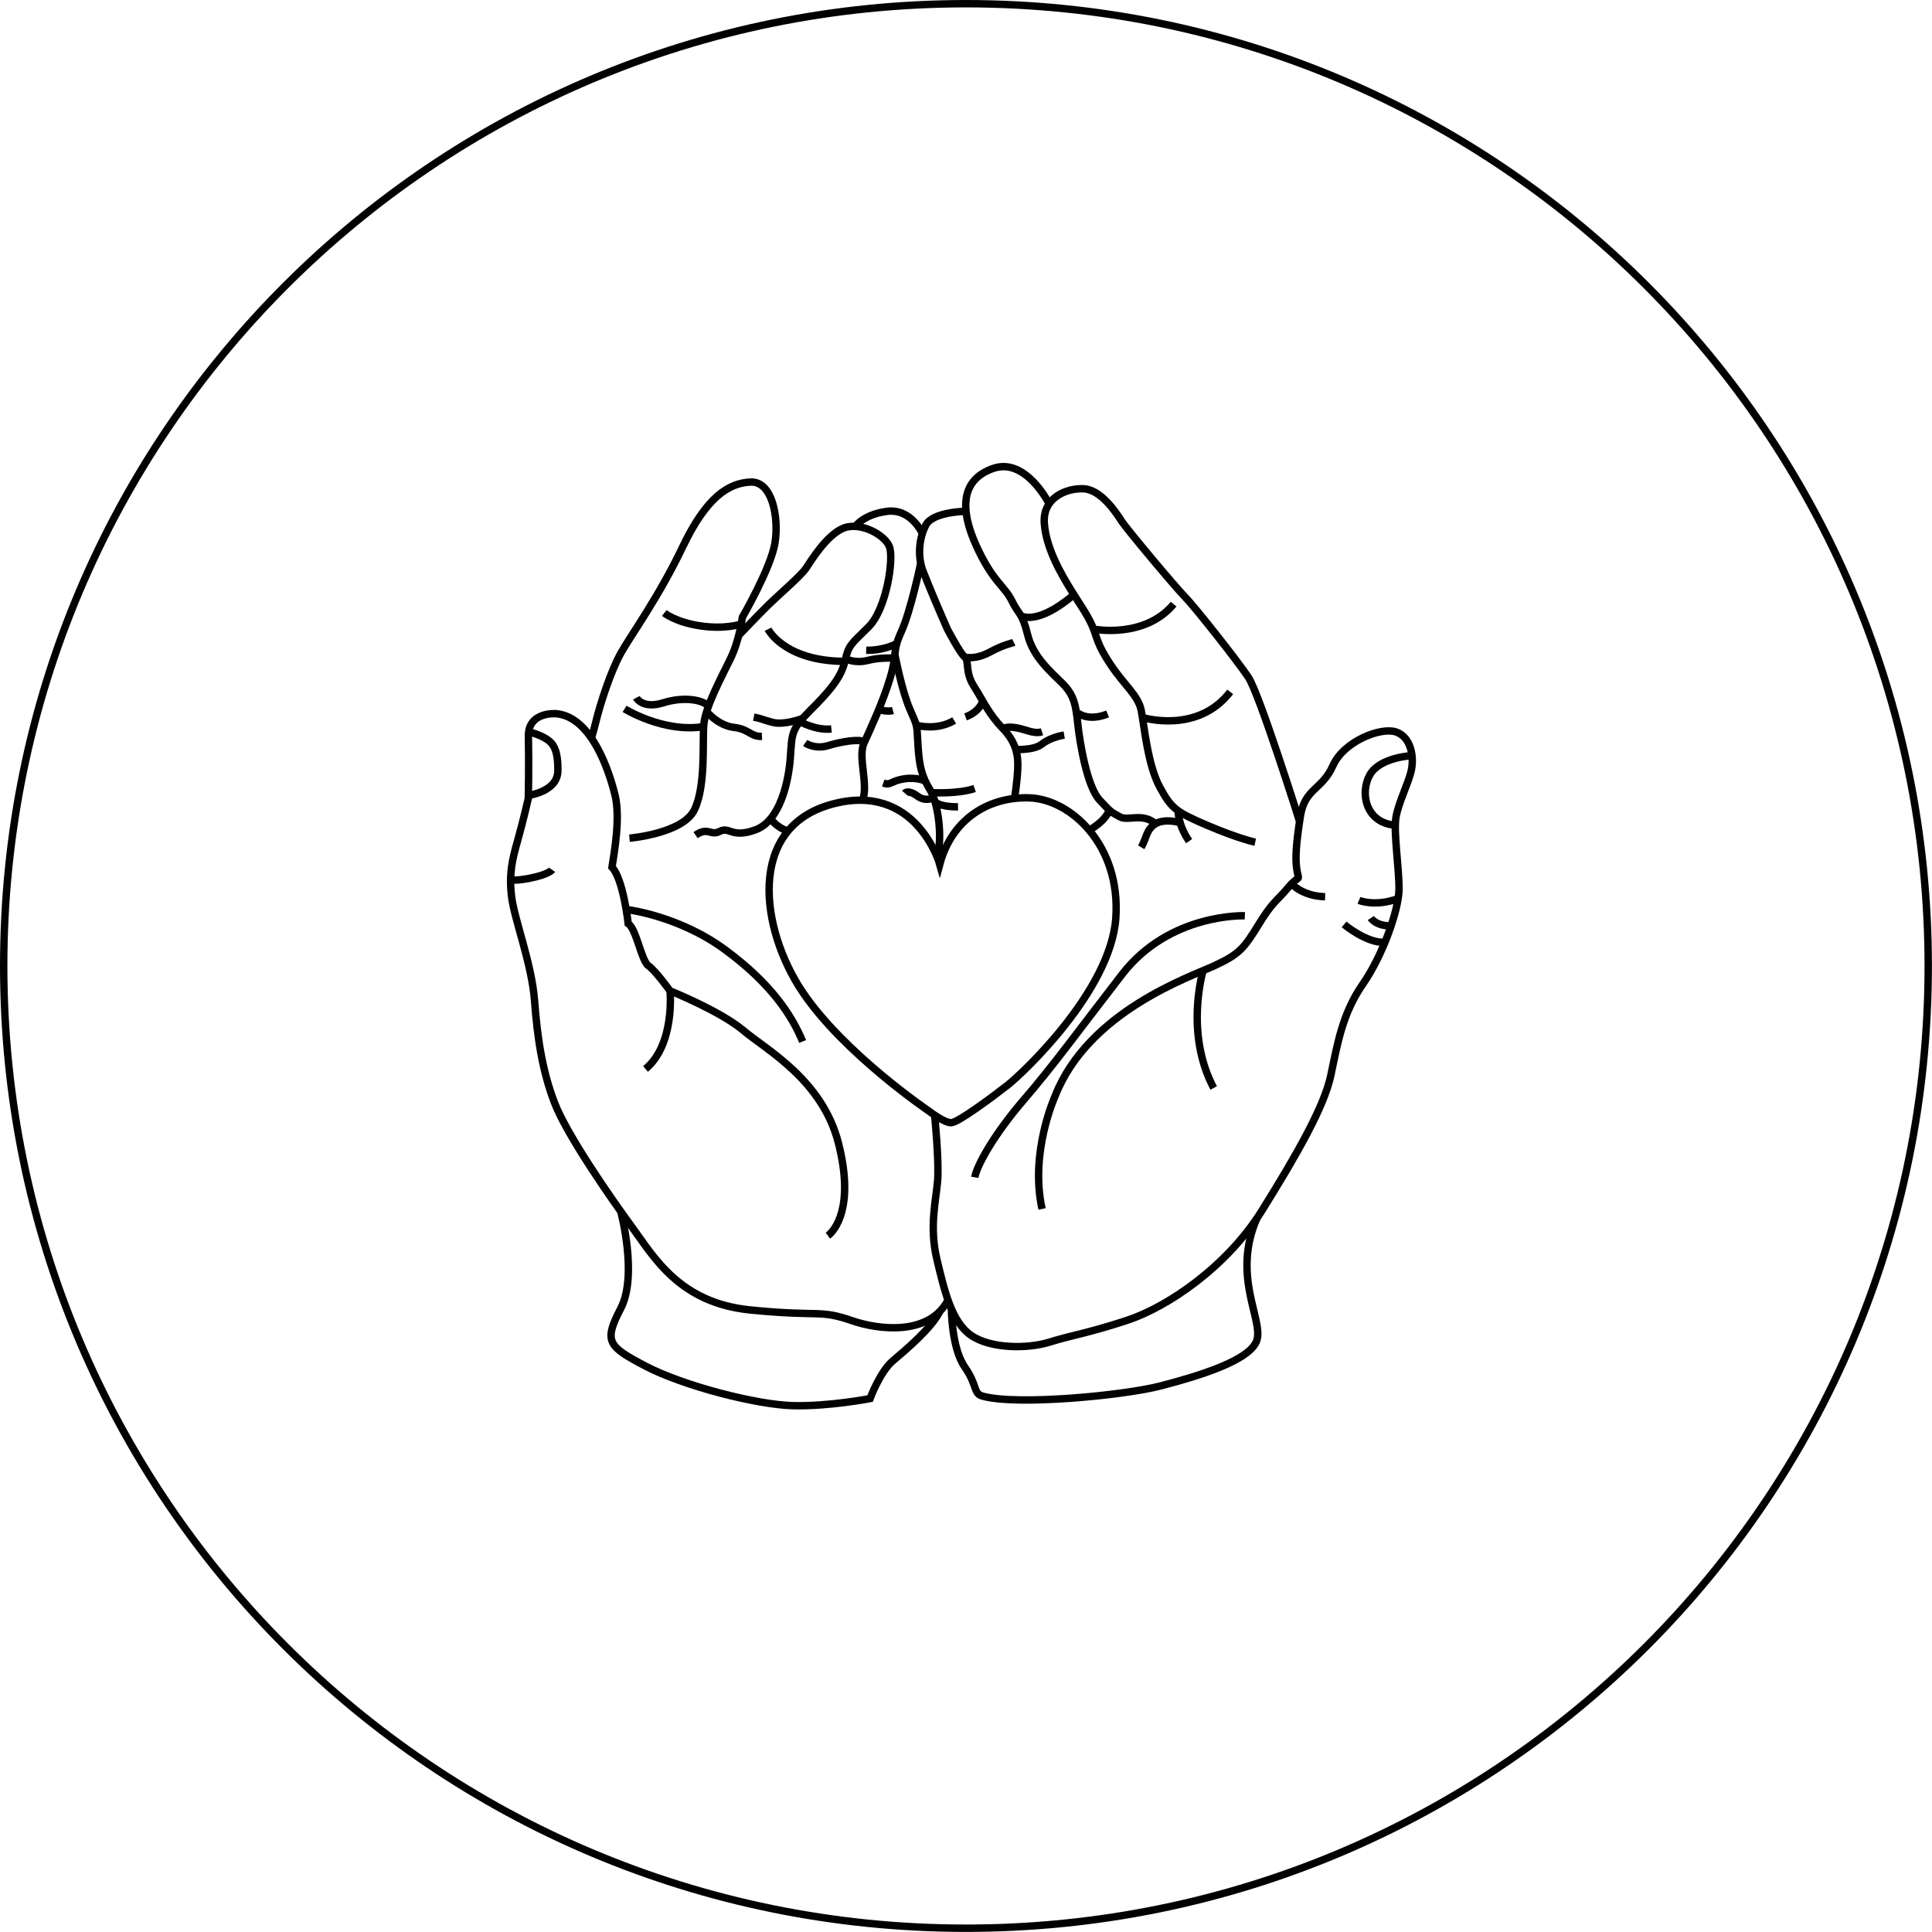 <svg version="1.1" id="" xmlns="http://www.w3.org/2000/svg" xmlns:xlink="http://www.w3.org/1999/xlink" x="0px" y="0px" viewBox="0 0 260.95 260.95" style="enable-background:new 0 0 260.95 260.95;" xml:space="preserve" class="wp-image-966 style-svg replaced-svg svg-replaced-11">
<style type="text/css">
	.philanthropy_path{fill-rule:evenodd;clip-rule:evenodd;fill:none;stroke:#010101;stroke-miterlimit:10;}
</style>
<g>
	<path class="philanthropy_path circle__bg" d="M130.47,0.5c71.78,0,129.97,58.19,129.97,129.97s-58.19,129.97-129.97,129.97S0.5,202.26,0.5,130.47
		S58.69,0.5,130.47,0.5z"></path>
	<g>
		<g>
			<path class="philanthropy_path" d="M126.93,116.74c0,0-3.18-11.28-14.66-8.09s-9.53,16.89-3.91,25.28c5.62,8.39,17.19,16.2,17.19,16.2
				s2.02,1.56,2.95,1.51c0.92-0.04,5.5-3.44,7.59-5.07c2.09-1.64,13.93-12.77,14.62-22.57s-6.07-16.09-11.74-16.24
				C133.31,107.61,128.51,110.81,126.93,116.74z"></path>
			<path class="philanthropy_path" d="M126.24,150.63c0,0,0.62,6.24,0.4,8.87s-1.14,6.22-0.1,10.58c1.04,4.35,2,8.48,4.63,10.29
				c2.63,1.81,7.6,1.83,10.54,0.92c3.2-0.99,5.19-1.2,10.59-2.98c5.4-1.79,13.41-7.2,18.16-14.82c4.75-7.62,8.4-14.03,9.29-18.24
				c0.89-4.21,1.55-8.33,4.31-12.31s4.87-10.1,4.9-12.8c0.03-2.7-0.73-7.61-0.43-9.63c0.3-2.02,1.72-4.71,2.1-6.5
				s-0.05-4.47-2.08-5.15c-2.04-0.68-7.04,1.24-8.51,4.55c-1.47,3.31-3.8,3.03-4.4,6.83s-0.74,5.9-0.44,7.43
				c0.3,1.53,0.33,0.37-1.21,2.21c-1.54,1.84-2.08,1.87-4.02,5.04c-1.94,3.17-2.6,3.97-5.93,5.51c-3.33,1.54-17.01,6.17-21.51,17.56
				c0,0-3.48,7.61-1.78,15.3"></path>
			<path class="philanthropy_path" d="M162.5,131.1c0,0-2.53,8.39,1.43,15.85"></path>
			<path class="philanthropy_path" d="M174.46,119.35c0,0,1.35,1.68,4.52,1.77"></path>
			<path class="philanthropy_path" d="M190.72,102.06c0,0-4.33,0.2-5.69,2.58c-1.36,2.38-0.62,6.36,3.21,6.8"></path>
			<path class="philanthropy_path" d="M183.55,121.61c0,0,2.16,0.91,5.29-0.24"></path>
			<path class="philanthropy_path" d="M181.54,124.86c0,0,3.05,2.56,5.51,2.41"></path>
			<path class="philanthropy_path" d="M185.15,124c0,0,0.75,1.13,2.74,1.04"></path>
			<path class="philanthropy_path" d="M175.53,110.94c0,0-5.42-17.2-6.91-19.45c-1.49-2.25-7.27-9.55-8.58-10.88c-1.31-1.33-7.91-9.21-8.58-10.26
				c-0.66-1.05-2.73-4.2-5.06-4.33s-5.58,1.18-5.35,4.64c0.23,3.46,2.4,7.07,3.65,9.1c1.25,2.03,2.15,3.22,2.84,4.81
				c0.69,1.59,0.57,2.37,2.47,5.21s3.74,4.15,4.14,6.22s0.87,7.28,2.47,10.26c1.6,2.98,2.24,3.42,6.49,5.24
				c4.25,1.81,6.43,2.25,6.43,2.25"></path>
			<path class="philanthropy_path" d="M159.13,109.51c0,0-0.06,1.86,1.48,4.1"></path>
			<path class="philanthropy_path" d="M159.4,111.11c0,0-2.05-0.61-3.32,0.15c-1.28,0.76-1.22,1.99-1.94,3.18"></path>
			<path class="philanthropy_path" d="M141.71,68.06c0,0-3.13-6.31-7.54-4.8c-4.41,1.51-4.54,5.53-2.31,10.44s3.84,5.46,4.79,7.42
				c0.95,1.96,1.4,1.56,2.15,4.61s3.16,5.03,4.77,6.65s1.76,3.16,2.02,5.54s1.22,8.28,2.92,10.13s1.62,1.62,2.73,2.27
				c1.11,0.64,3.05-0.6,4.83,0.94"></path>
			<path class="philanthropy_path" d="M154.32,96.91c0,0,7.4,2.3,11.84-3.46"></path>
			<path class="philanthropy_path" d="M147.71,84.97c0,0,6.85,1.36,10.81-3.37"></path>
			<path class="philanthropy_path" d="M137.89,83.16c0,0,2.13,1.43,7.17-2.85"></path>
			<path class="philanthropy_path" d="M145.39,96.16c0,0,1.39,1.4,4.22,0.27"></path>
			<path class="philanthropy_path" d="M130.49,69.06c0,0-4.49,0.04-5.44,1.86c-0.95,1.82-1.14,4.3-0.36,6.27s1.65,4.09,3.24,7.72
				c0,0,1.73,3.32,2.37,3.83s0,2.01,1.25,3.96c1.25,1.95,1.95,3.69,3.89,5.69c1.94,2,2.1,3.84,2.02,5.54
				c-0.08,1.7-0.43,3.92-0.43,3.92"></path>
			<path class="philanthropy_path" d="M124.36,76.07c0,0-1.36,6.51-2.63,9.27c-1.27,2.76-0.49,2.85-1.5,6.23s-2.7,6.93-3.54,8.82
				c-0.84,1.89,0.64,5.59-0.19,7.72"></path>
			<path class="philanthropy_path" d="M115.47,71.19c0,0,1.01-1.67,4.3-2.12s4.81,2.99,4.81,2.99"></path>
			<path class="philanthropy_path" d="M99.77,85.83c0,0,2.65-2.79,4.06-4.17c1.4-1.37,4.3-3.84,5.03-4.9c0.72-1.07,2.8-4.52,5.08-5.43
				c2.28-0.9,5.57,0.91,6.19,2.5c0.63,1.59-0.38,8.43-2.82,10.85c-2.44,2.42-2.67,2.4-3.19,4.64s-2.13,4.08-4.72,6.67
				c-2.58,2.59-2.41,3.06-2.65,6.34c-0.24,3.28-1.39,8.5-4.66,9.73c-3.26,1.23-3.57-0.46-4.85,0.22c-1.28,0.68-1.57-0.66-3.29,0.52"></path>
			<path class="philanthropy_path" d="M104.09,110.59c0,0,0.86,1.24,2.34,1.65"></path>
			<path class="philanthropy_path" d="M85.02,113.21c0,0,7.23-0.61,8.78-3.85c1.55-3.23,1.06-9.08,1.26-11.48s2.41-6.46,3.61-8.93
				s1.6-5.58,1.6-5.58s3.87-6.66,4.41-10.07s-0.37-8.32-3.3-8.19c-2.93,0.13-5.93,1.96-9.17,8.75c-3.24,6.78-6.88,11.76-8.31,14.28
				c-1.43,2.52-2.85,7.05-3.37,9.16c-0.52,2.11-0.73,2.62-0.73,2.62"></path>
			<path class="philanthropy_path" d="M128.05,175.59c-2.55,4.88-9.41,4.02-12.94,2.8c-4.51-1.56-4.27-0.5-13.8-1.46
				c-9.53-0.96-12.98-7.13-15.93-11.17c-2.96-4.03-8.82-12.49-10.48-16.81c-1.66-4.32-2.32-8.77-2.7-13.79
				c-0.38-5.02-2.73-10.97-3.1-14.04c-0.37-3.07,0.08-5.02,0.82-7.6c0.73-2.58,1.44-5.69,1.44-5.69s0.09-4.87,0.01-8.33
				c-0.08-3.47,3.8-3.1,3.8-3.1c4.81,0.48,7.15,7.94,7.9,10.99s-0.11,7.8-0.41,9.74c1.54,1.63,2.19,7.62,2.19,7.62
				c1.11,0.72,1.77,5.01,2.72,5.68c0.96,0.67,2.93,3.4,2.93,3.4s6.76,2.71,9.89,5.34c3.13,2.64,10.72,6.69,12.88,15.32
				c2.16,8.62-0.55,11.75-1.45,12.41"></path>
			<path class="philanthropy_path" d="M90.5,133.81c0,0,0.71,7.22-3.31,10.57"></path>
			<path class="philanthropy_path" d="M68.97,118.73c0,0,0.11,0.38,2.64-0.12c2.52-0.5,2.96-1.13,2.96-1.13"></path>
			<path class="philanthropy_path" d="M71.36,107.43c0,0,3.97-0.48,3.99-3.33c0.03-2.86-0.63-3.71-1.58-4.31c-0.95-0.6-2.37-0.96-2.37-0.96"></path>
			<path class="philanthropy_path" d="M120.87,88.41c0,0,0.92,4.85,2.02,7.37c1.1,2.52,0.92,1.96,1.1,4.89c0.18,2.92,0.52,4.19,1.65,6.05
				c1.13,1.85,1.7,6.78,0.9,8.97"></path>
			<path class="philanthropy_path" d="M123.75,97.95c0,0,2.73,0.8,5.13-0.64"></path>
			<path class="philanthropy_path" d="M132.74,94.69c0,0-0.39,1.44-2.33,2.14"></path>
			<path class="philanthropy_path" d="M125.83,107.06c0,0,3.55,0.21,5.81-0.56"></path>
			<path class="philanthropy_path" d="M126.29,108.33c0,0,0.75,0.69,3.11,0.64"></path>
			<path class="philanthropy_path" d="M130.3,88.74c0,0,1.33,0.44,3.37-0.65c2.03-1.09,2.84-1.13,3.26-1.34"></path>
			<path class="philanthropy_path" d="M135.63,98.37c0,0,0.36-0.29,1.63-0.07c1.27,0.21,2.42,0.89,3.48,0.54"></path>
			<path class="philanthropy_path" d="M137.2,101.23c0,0,2.43,0.12,3.47-0.69c1.04-0.82,2.42-1.15,3.07-1.26"></path>
			<path class="philanthropy_path" d="M124.98,105.5c0,0-1.09-0.58-2.89-0.3s-1.77,0.94-2.79,0.56"></path>
			<path class="philanthropy_path" d="M122.21,107.13c0,0,0.45-0.53,1.68,0.38c1.24,0.91,2.29,0.16,2.29,0.16"></path>
			<path class="philanthropy_path" d="M118.7,95.84c0,0,1.13,0.35,1.91,0.13"></path>
			<path class="philanthropy_path" d="M108.06,97.47c0,0,2.09,1.21,4.24,0.99"></path>
			<path class="philanthropy_path" d="M108.75,100.35c0,0,1.31,0.91,3.1,0.36s4.32-0.96,4.92-0.49"></path>
			<path class="philanthropy_path" d="M121.13,86.93c0,0-1.75,0.96-4.14,0.9"></path>
			<path class="philanthropy_path" d="M114.21,88.98c0,0,1.28,0.67,3,0.22c1.72-0.45,3.61-0.29,3.61-0.29"></path>
			<path class="philanthropy_path" d="M103.74,84.98c0,0,2.12,4.32,10.38,4.35"></path>
			<path class="philanthropy_path" d="M95.45,96.11c0,0,1.51,1.87,3.64,2.13c2.13,0.25,2.29,1.29,3.83,1.22"></path>
			<path class="philanthropy_path" d="M108.43,97.03c0,0-2.52,0.97-4.12,0.53c-1.6-0.44-1.33-0.47-2.5-0.7"></path>
			<path class="philanthropy_path" d="M100.12,84.29c0,0-2.16,0.74-5.5,0.25s-4.9-1.74-4.9-1.74"></path>
			<path class="philanthropy_path" d="M84.36,95.74c0,0,5.26,3.28,10.69,2.4"></path>
			<path class="philanthropy_path" d="M85.95,94.24c0,0,0.81,1.58,3.66,0.68c2.85-0.9,5.52-0.35,6.07,0.51"></path>
			<path class="philanthropy_path" d="M84.58,122.84c0,0,7.01,0.79,13.29,5.39c6.28,4.6,9.1,8.95,10.54,12.44"></path>
			<path class="philanthropy_path" d="M168.14,123.69c0,0-10.15-0.41-16.57,7.9c-6.42,8.31-9.32,12.35-13.28,16.95s-6.34,8.82-6.63,10.48"></path>
			<path class="philanthropy_path" d="M147.11,112.13c0,0,2.13-1.12,2.73-2.72"></path>
		</g>
		<path class="philanthropy_path" d="M83.84,163.62c0,0,2.33,8.63,0,13.11c-2.33,4.48-1.74,5.12,3.36,7.79c5.09,2.67,15.04,5.23,19.94,5.34
			c4.9,0.11,10.38-0.96,10.38-0.96s1.33-3.63,3.1-5.12c1.77-1.49,5.26-4.47,6.27-6.58"></path>
		<path class="philanthropy_path" d="M128.5,176.74c0,0,0.01,5.32,1.8,7.89s1.11,3.59,2.44,3.95c4.74,1.29,19.12-0.11,24.03-1.39
			s12.14-3.41,13-6.19c0.85-2.77-3.41-8.7,0-16.46"></path>
	</g>
</g>
</svg>